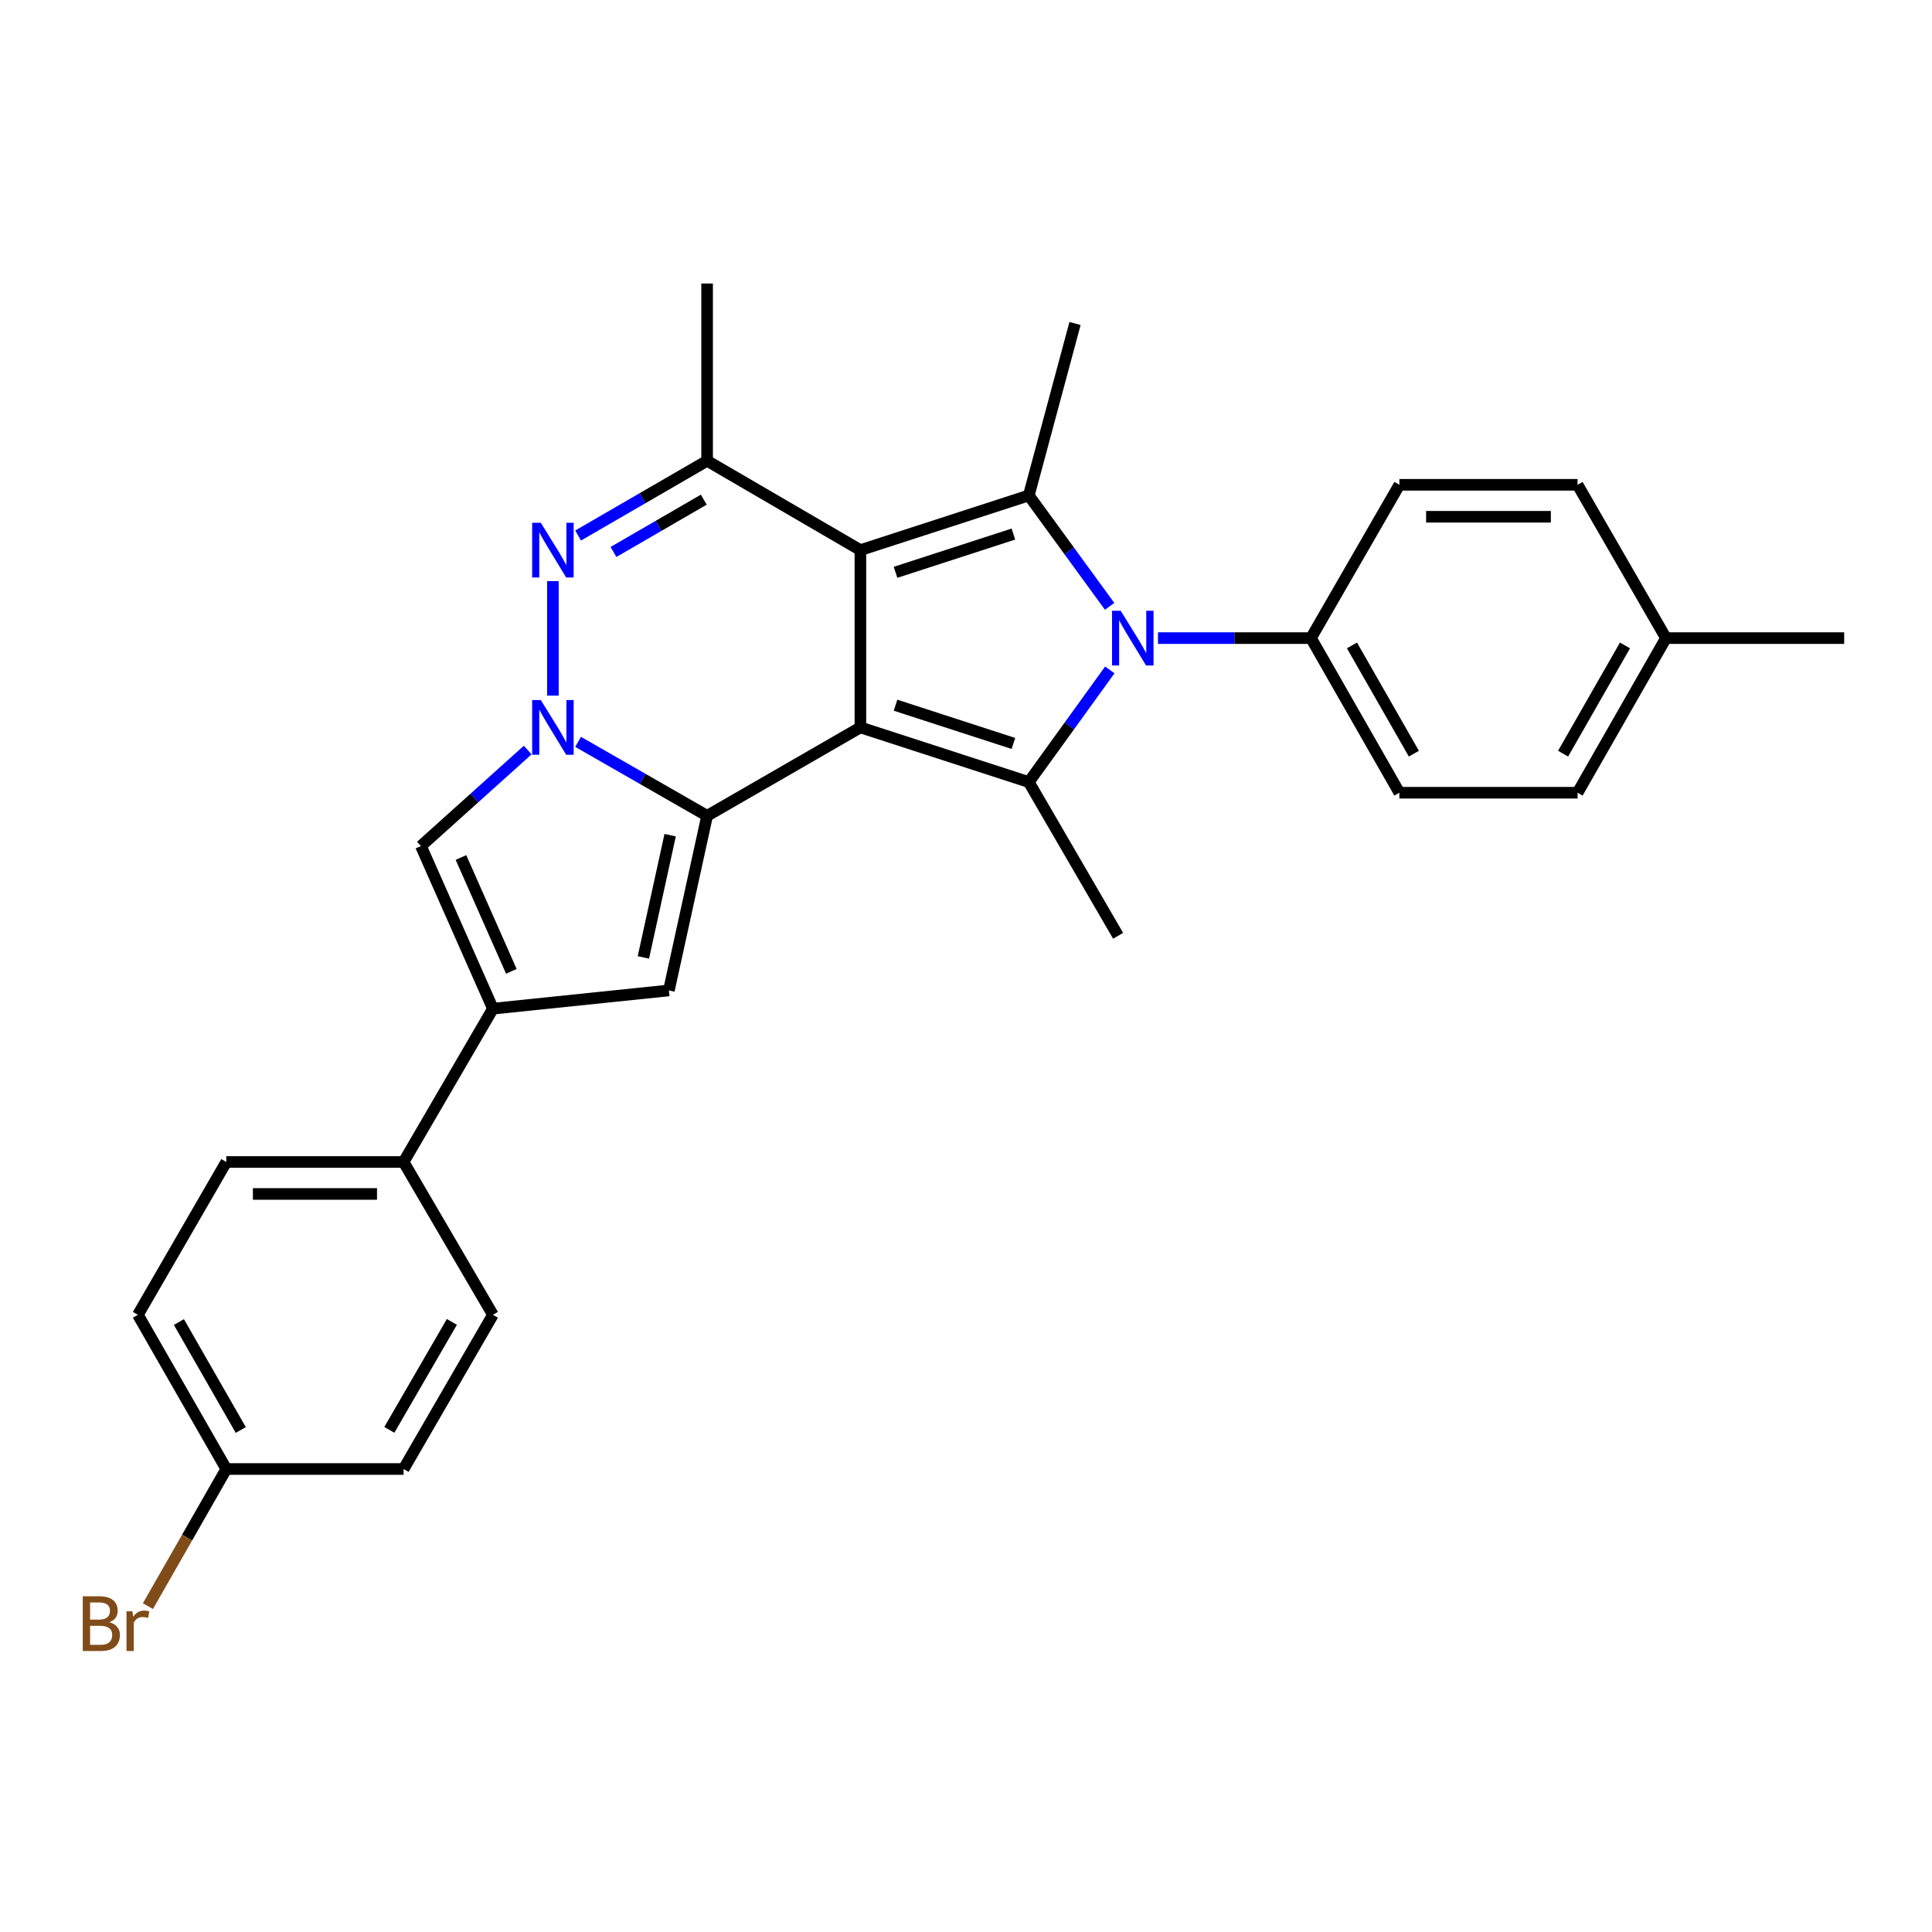 <?xml version='1.0' encoding='iso-8859-1'?>
<svg version='1.1' baseProfile='full'
              xmlns='http://www.w3.org/2000/svg'
                      xmlns:rdkit='http://www.rdkit.org/xml'
                      xmlns:xlink='http://www.w3.org/1999/xlink'
                  xml:space='preserve'
width='1000px' height='1000px' viewBox='0 0 1000 1000'>
<!-- END OF HEADER -->
<rect style='opacity:1.0;fill:#FFFFFF;stroke:none' width='1000' height='1000' x='0' y='0'> </rect>
<path class='bond-0' d='M 445.344,376.503 L 445.344,284.739' style='fill:none;fill-rule:evenodd;stroke:#000000;stroke-width:6px;stroke-linecap:butt;stroke-linejoin:miter;stroke-opacity:1' />
<path class='bond-1' d='M 445.344,376.503 L 365.998,422.265' style='fill:none;fill-rule:evenodd;stroke:#000000;stroke-width:6px;stroke-linecap:butt;stroke-linejoin:miter;stroke-opacity:1' />
<path class='bond-4' d='M 445.344,376.503 L 532.503,404.793' style='fill:none;fill-rule:evenodd;stroke:#000000;stroke-width:6px;stroke-linecap:butt;stroke-linejoin:miter;stroke-opacity:1' />
<path class='bond-4' d='M 463.525,365.01 L 524.536,384.813' style='fill:none;fill-rule:evenodd;stroke:#000000;stroke-width:6px;stroke-linecap:butt;stroke-linejoin:miter;stroke-opacity:1' />
<path class='bond-5' d='M 445.344,284.739 L 532.503,256.449' style='fill:none;fill-rule:evenodd;stroke:#000000;stroke-width:6px;stroke-linecap:butt;stroke-linejoin:miter;stroke-opacity:1' />
<path class='bond-5' d='M 463.525,296.232 L 524.536,276.429' style='fill:none;fill-rule:evenodd;stroke:#000000;stroke-width:6px;stroke-linecap:butt;stroke-linejoin:miter;stroke-opacity:1' />
<path class='bond-7' d='M 445.344,284.739 L 365.998,238.508' style='fill:none;fill-rule:evenodd;stroke:#000000;stroke-width:6px;stroke-linecap:butt;stroke-linejoin:miter;stroke-opacity:1' />
<path class='bond-2' d='M 365.998,422.265 L 332.61,403.122' style='fill:none;fill-rule:evenodd;stroke:#000000;stroke-width:6px;stroke-linecap:butt;stroke-linejoin:miter;stroke-opacity:1' />
<path class='bond-2' d='M 332.61,403.122 L 299.223,383.979' style='fill:none;fill-rule:evenodd;stroke:#0000FF;stroke-width:6px;stroke-linecap:butt;stroke-linejoin:miter;stroke-opacity:1' />
<path class='bond-8' d='M 365.998,422.265 L 346.21,512.649' style='fill:none;fill-rule:evenodd;stroke:#000000;stroke-width:6px;stroke-linecap:butt;stroke-linejoin:miter;stroke-opacity:1' />
<path class='bond-8' d='M 346.869,432.284 L 333.017,495.553' style='fill:none;fill-rule:evenodd;stroke:#000000;stroke-width:6px;stroke-linecap:butt;stroke-linejoin:miter;stroke-opacity:1' />
<path class='bond-6' d='M 286.183,360.049 L 286.183,300.782' style='fill:none;fill-rule:evenodd;stroke:#0000FF;stroke-width:6px;stroke-linecap:butt;stroke-linejoin:miter;stroke-opacity:1' />
<path class='bond-10' d='M 273.147,388.223 L 245.511,413.07' style='fill:none;fill-rule:evenodd;stroke:#0000FF;stroke-width:6px;stroke-linecap:butt;stroke-linejoin:miter;stroke-opacity:1' />
<path class='bond-10' d='M 245.511,413.07 L 217.875,437.917' style='fill:none;fill-rule:evenodd;stroke:#000000;stroke-width:6px;stroke-linecap:butt;stroke-linejoin:miter;stroke-opacity:1' />
<path class='bond-3' d='M 574.437,346.739 L 553.47,375.766' style='fill:none;fill-rule:evenodd;stroke:#0000FF;stroke-width:6px;stroke-linecap:butt;stroke-linejoin:miter;stroke-opacity:1' />
<path class='bond-3' d='M 553.47,375.766 L 532.503,404.793' style='fill:none;fill-rule:evenodd;stroke:#000000;stroke-width:6px;stroke-linecap:butt;stroke-linejoin:miter;stroke-opacity:1' />
<path class='bond-11' d='M 599.371,330.281 L 638.964,330.281' style='fill:none;fill-rule:evenodd;stroke:#0000FF;stroke-width:6px;stroke-linecap:butt;stroke-linejoin:miter;stroke-opacity:1' />
<path class='bond-11' d='M 638.964,330.281 L 678.557,330.281' style='fill:none;fill-rule:evenodd;stroke:#000000;stroke-width:6px;stroke-linecap:butt;stroke-linejoin:miter;stroke-opacity:1' />
<path class='bond-29' d='M 574.338,313.837 L 553.42,285.143' style='fill:none;fill-rule:evenodd;stroke:#0000FF;stroke-width:6px;stroke-linecap:butt;stroke-linejoin:miter;stroke-opacity:1' />
<path class='bond-29' d='M 553.42,285.143 L 532.503,256.449' style='fill:none;fill-rule:evenodd;stroke:#000000;stroke-width:6px;stroke-linecap:butt;stroke-linejoin:miter;stroke-opacity:1' />
<path class='bond-18' d='M 532.503,404.793 L 578.733,484.369' style='fill:none;fill-rule:evenodd;stroke:#000000;stroke-width:6px;stroke-linecap:butt;stroke-linejoin:miter;stroke-opacity:1' />
<path class='bond-17' d='M 532.503,256.449 L 556.427,167.443' style='fill:none;fill-rule:evenodd;stroke:#000000;stroke-width:6px;stroke-linecap:butt;stroke-linejoin:miter;stroke-opacity:1' />
<path class='bond-28' d='M 299.229,277.183 L 332.613,257.846' style='fill:none;fill-rule:evenodd;stroke:#0000FF;stroke-width:6px;stroke-linecap:butt;stroke-linejoin:miter;stroke-opacity:1' />
<path class='bond-28' d='M 332.613,257.846 L 365.998,238.508' style='fill:none;fill-rule:evenodd;stroke:#000000;stroke-width:6px;stroke-linecap:butt;stroke-linejoin:miter;stroke-opacity:1' />
<path class='bond-28' d='M 317.536,285.697 L 340.905,272.161' style='fill:none;fill-rule:evenodd;stroke:#0000FF;stroke-width:6px;stroke-linecap:butt;stroke-linejoin:miter;stroke-opacity:1' />
<path class='bond-28' d='M 340.905,272.161 L 364.275,258.625' style='fill:none;fill-rule:evenodd;stroke:#000000;stroke-width:6px;stroke-linecap:butt;stroke-linejoin:miter;stroke-opacity:1' />
<path class='bond-20' d='M 365.998,238.508 L 365.998,146.745' style='fill:none;fill-rule:evenodd;stroke:#000000;stroke-width:6px;stroke-linecap:butt;stroke-linejoin:miter;stroke-opacity:1' />
<path class='bond-9' d='M 346.21,512.649 L 255.136,522.088' style='fill:none;fill-rule:evenodd;stroke:#000000;stroke-width:6px;stroke-linecap:butt;stroke-linejoin:miter;stroke-opacity:1' />
<path class='bond-12' d='M 255.136,522.088 L 208.905,601.444' style='fill:none;fill-rule:evenodd;stroke:#000000;stroke-width:6px;stroke-linecap:butt;stroke-linejoin:miter;stroke-opacity:1' />
<path class='bond-30' d='M 255.136,522.088 L 217.875,437.917' style='fill:none;fill-rule:evenodd;stroke:#000000;stroke-width:6px;stroke-linecap:butt;stroke-linejoin:miter;stroke-opacity:1' />
<path class='bond-30' d='M 264.675,502.766 L 238.592,443.846' style='fill:none;fill-rule:evenodd;stroke:#000000;stroke-width:6px;stroke-linecap:butt;stroke-linejoin:miter;stroke-opacity:1' />
<path class='bond-13' d='M 678.557,330.281 L 724.319,410.316' style='fill:none;fill-rule:evenodd;stroke:#000000;stroke-width:6px;stroke-linecap:butt;stroke-linejoin:miter;stroke-opacity:1' />
<path class='bond-13' d='M 699.784,334.074 L 731.817,390.099' style='fill:none;fill-rule:evenodd;stroke:#000000;stroke-width:6px;stroke-linecap:butt;stroke-linejoin:miter;stroke-opacity:1' />
<path class='bond-14' d='M 678.557,330.281 L 724.319,250.935' style='fill:none;fill-rule:evenodd;stroke:#000000;stroke-width:6px;stroke-linecap:butt;stroke-linejoin:miter;stroke-opacity:1' />
<path class='bond-15' d='M 208.905,601.444 L 117.132,601.444' style='fill:none;fill-rule:evenodd;stroke:#000000;stroke-width:6px;stroke-linecap:butt;stroke-linejoin:miter;stroke-opacity:1' />
<path class='bond-15' d='M 195.139,617.988 L 130.898,617.988' style='fill:none;fill-rule:evenodd;stroke:#000000;stroke-width:6px;stroke-linecap:butt;stroke-linejoin:miter;stroke-opacity:1' />
<path class='bond-16' d='M 208.905,601.444 L 255.136,680.542' style='fill:none;fill-rule:evenodd;stroke:#000000;stroke-width:6px;stroke-linecap:butt;stroke-linejoin:miter;stroke-opacity:1' />
<path class='bond-23' d='M 724.319,410.316 L 816.551,410.316' style='fill:none;fill-rule:evenodd;stroke:#000000;stroke-width:6px;stroke-linecap:butt;stroke-linejoin:miter;stroke-opacity:1' />
<path class='bond-24' d='M 724.319,250.935 L 816.551,250.935' style='fill:none;fill-rule:evenodd;stroke:#000000;stroke-width:6px;stroke-linecap:butt;stroke-linejoin:miter;stroke-opacity:1' />
<path class='bond-24' d='M 738.154,267.479 L 802.717,267.479' style='fill:none;fill-rule:evenodd;stroke:#000000;stroke-width:6px;stroke-linecap:butt;stroke-linejoin:miter;stroke-opacity:1' />
<path class='bond-22' d='M 117.132,601.444 L 71.379,680.542' style='fill:none;fill-rule:evenodd;stroke:#000000;stroke-width:6px;stroke-linecap:butt;stroke-linejoin:miter;stroke-opacity:1' />
<path class='bond-21' d='M 255.136,680.542 L 208.905,760.357' style='fill:none;fill-rule:evenodd;stroke:#000000;stroke-width:6px;stroke-linecap:butt;stroke-linejoin:miter;stroke-opacity:1' />
<path class='bond-21' d='M 233.885,684.222 L 201.524,740.092' style='fill:none;fill-rule:evenodd;stroke:#000000;stroke-width:6px;stroke-linecap:butt;stroke-linejoin:miter;stroke-opacity:1' />
<path class='bond-19' d='M 117.132,760.357 L 208.905,760.357' style='fill:none;fill-rule:evenodd;stroke:#000000;stroke-width:6px;stroke-linecap:butt;stroke-linejoin:miter;stroke-opacity:1' />
<path class='bond-26' d='M 117.132,760.357 L 96.847,795.842' style='fill:none;fill-rule:evenodd;stroke:#000000;stroke-width:6px;stroke-linecap:butt;stroke-linejoin:miter;stroke-opacity:1' />
<path class='bond-26' d='M 96.847,795.842 L 76.561,831.327' style='fill:none;fill-rule:evenodd;stroke:#7F4C19;stroke-width:6px;stroke-linecap:butt;stroke-linejoin:miter;stroke-opacity:1' />
<path class='bond-32' d='M 117.132,760.357 L 71.379,680.542' style='fill:none;fill-rule:evenodd;stroke:#000000;stroke-width:6px;stroke-linecap:butt;stroke-linejoin:miter;stroke-opacity:1' />
<path class='bond-32' d='M 124.622,740.157 L 92.595,684.286' style='fill:none;fill-rule:evenodd;stroke:#000000;stroke-width:6px;stroke-linecap:butt;stroke-linejoin:miter;stroke-opacity:1' />
<path class='bond-31' d='M 816.551,410.316 L 862.313,330.281' style='fill:none;fill-rule:evenodd;stroke:#000000;stroke-width:6px;stroke-linecap:butt;stroke-linejoin:miter;stroke-opacity:1' />
<path class='bond-31' d='M 809.054,390.099 L 841.087,334.074' style='fill:none;fill-rule:evenodd;stroke:#000000;stroke-width:6px;stroke-linecap:butt;stroke-linejoin:miter;stroke-opacity:1' />
<path class='bond-25' d='M 816.551,250.935 L 862.313,330.281' style='fill:none;fill-rule:evenodd;stroke:#000000;stroke-width:6px;stroke-linecap:butt;stroke-linejoin:miter;stroke-opacity:1' />
<path class='bond-27' d='M 862.313,330.281 L 954.545,330.281' style='fill:none;fill-rule:evenodd;stroke:#000000;stroke-width:6px;stroke-linecap:butt;stroke-linejoin:miter;stroke-opacity:1' />
<path  class='atom-3' d='M 279.923 362.343
L 289.203 377.343
Q 290.123 378.823, 291.603 381.503
Q 293.083 384.183, 293.163 384.343
L 293.163 362.343
L 296.923 362.343
L 296.923 390.663
L 293.043 390.663
L 283.083 374.263
Q 281.923 372.343, 280.683 370.143
Q 279.483 367.943, 279.123 367.263
L 279.123 390.663
L 275.443 390.663
L 275.443 362.343
L 279.923 362.343
' fill='#0000FF'/>
<path  class='atom-4' d='M 580.065 316.121
L 589.345 331.121
Q 590.265 332.601, 591.745 335.281
Q 593.225 337.961, 593.305 338.121
L 593.305 316.121
L 597.065 316.121
L 597.065 344.441
L 593.185 344.441
L 583.225 328.041
Q 582.065 326.121, 580.825 323.921
Q 579.625 321.721, 579.265 321.041
L 579.265 344.441
L 575.585 344.441
L 575.585 316.121
L 580.065 316.121
' fill='#0000FF'/>
<path  class='atom-7' d='M 279.923 270.579
L 289.203 285.579
Q 290.123 287.059, 291.603 289.739
Q 293.083 292.419, 293.163 292.579
L 293.163 270.579
L 296.923 270.579
L 296.923 298.899
L 293.043 298.899
L 283.083 282.499
Q 281.923 280.579, 280.683 278.379
Q 279.483 276.179, 279.123 275.499
L 279.123 298.899
L 275.443 298.899
L 275.443 270.579
L 279.923 270.579
' fill='#0000FF'/>
<path  class='atom-27' d='M 56.599 839.672
Q 59.319 840.432, 60.679 842.112
Q 62.08 843.752, 62.08 846.192
Q 62.08 850.112, 59.559 852.352
Q 57.08 854.552, 52.359 854.552
L 42.84 854.552
L 42.84 826.232
L 51.2 826.232
Q 56.039 826.232, 58.48 828.192
Q 60.919 830.152, 60.919 833.752
Q 60.919 838.032, 56.599 839.672
M 46.639 829.432
L 46.639 838.312
L 51.2 838.312
Q 53.999 838.312, 55.44 837.192
Q 56.919 836.032, 56.919 833.752
Q 56.919 829.432, 51.2 829.432
L 46.639 829.432
M 52.359 851.352
Q 55.12 851.352, 56.599 850.032
Q 58.08 848.712, 58.08 846.192
Q 58.08 843.872, 56.44 842.712
Q 54.84 841.512, 51.76 841.512
L 46.639 841.512
L 46.639 851.352
L 52.359 851.352
' fill='#7F4C19'/>
<path  class='atom-27' d='M 68.519 833.992
L 68.96 836.832
Q 71.12 833.632, 74.639 833.632
Q 75.76 833.632, 77.279 834.032
L 76.68 837.392
Q 74.96 836.992, 73.999 836.992
Q 72.32 836.992, 71.2 837.672
Q 70.12 838.312, 69.24 839.872
L 69.24 854.552
L 65.48 854.552
L 65.48 833.992
L 68.519 833.992
' fill='#7F4C19'/>
</svg>
